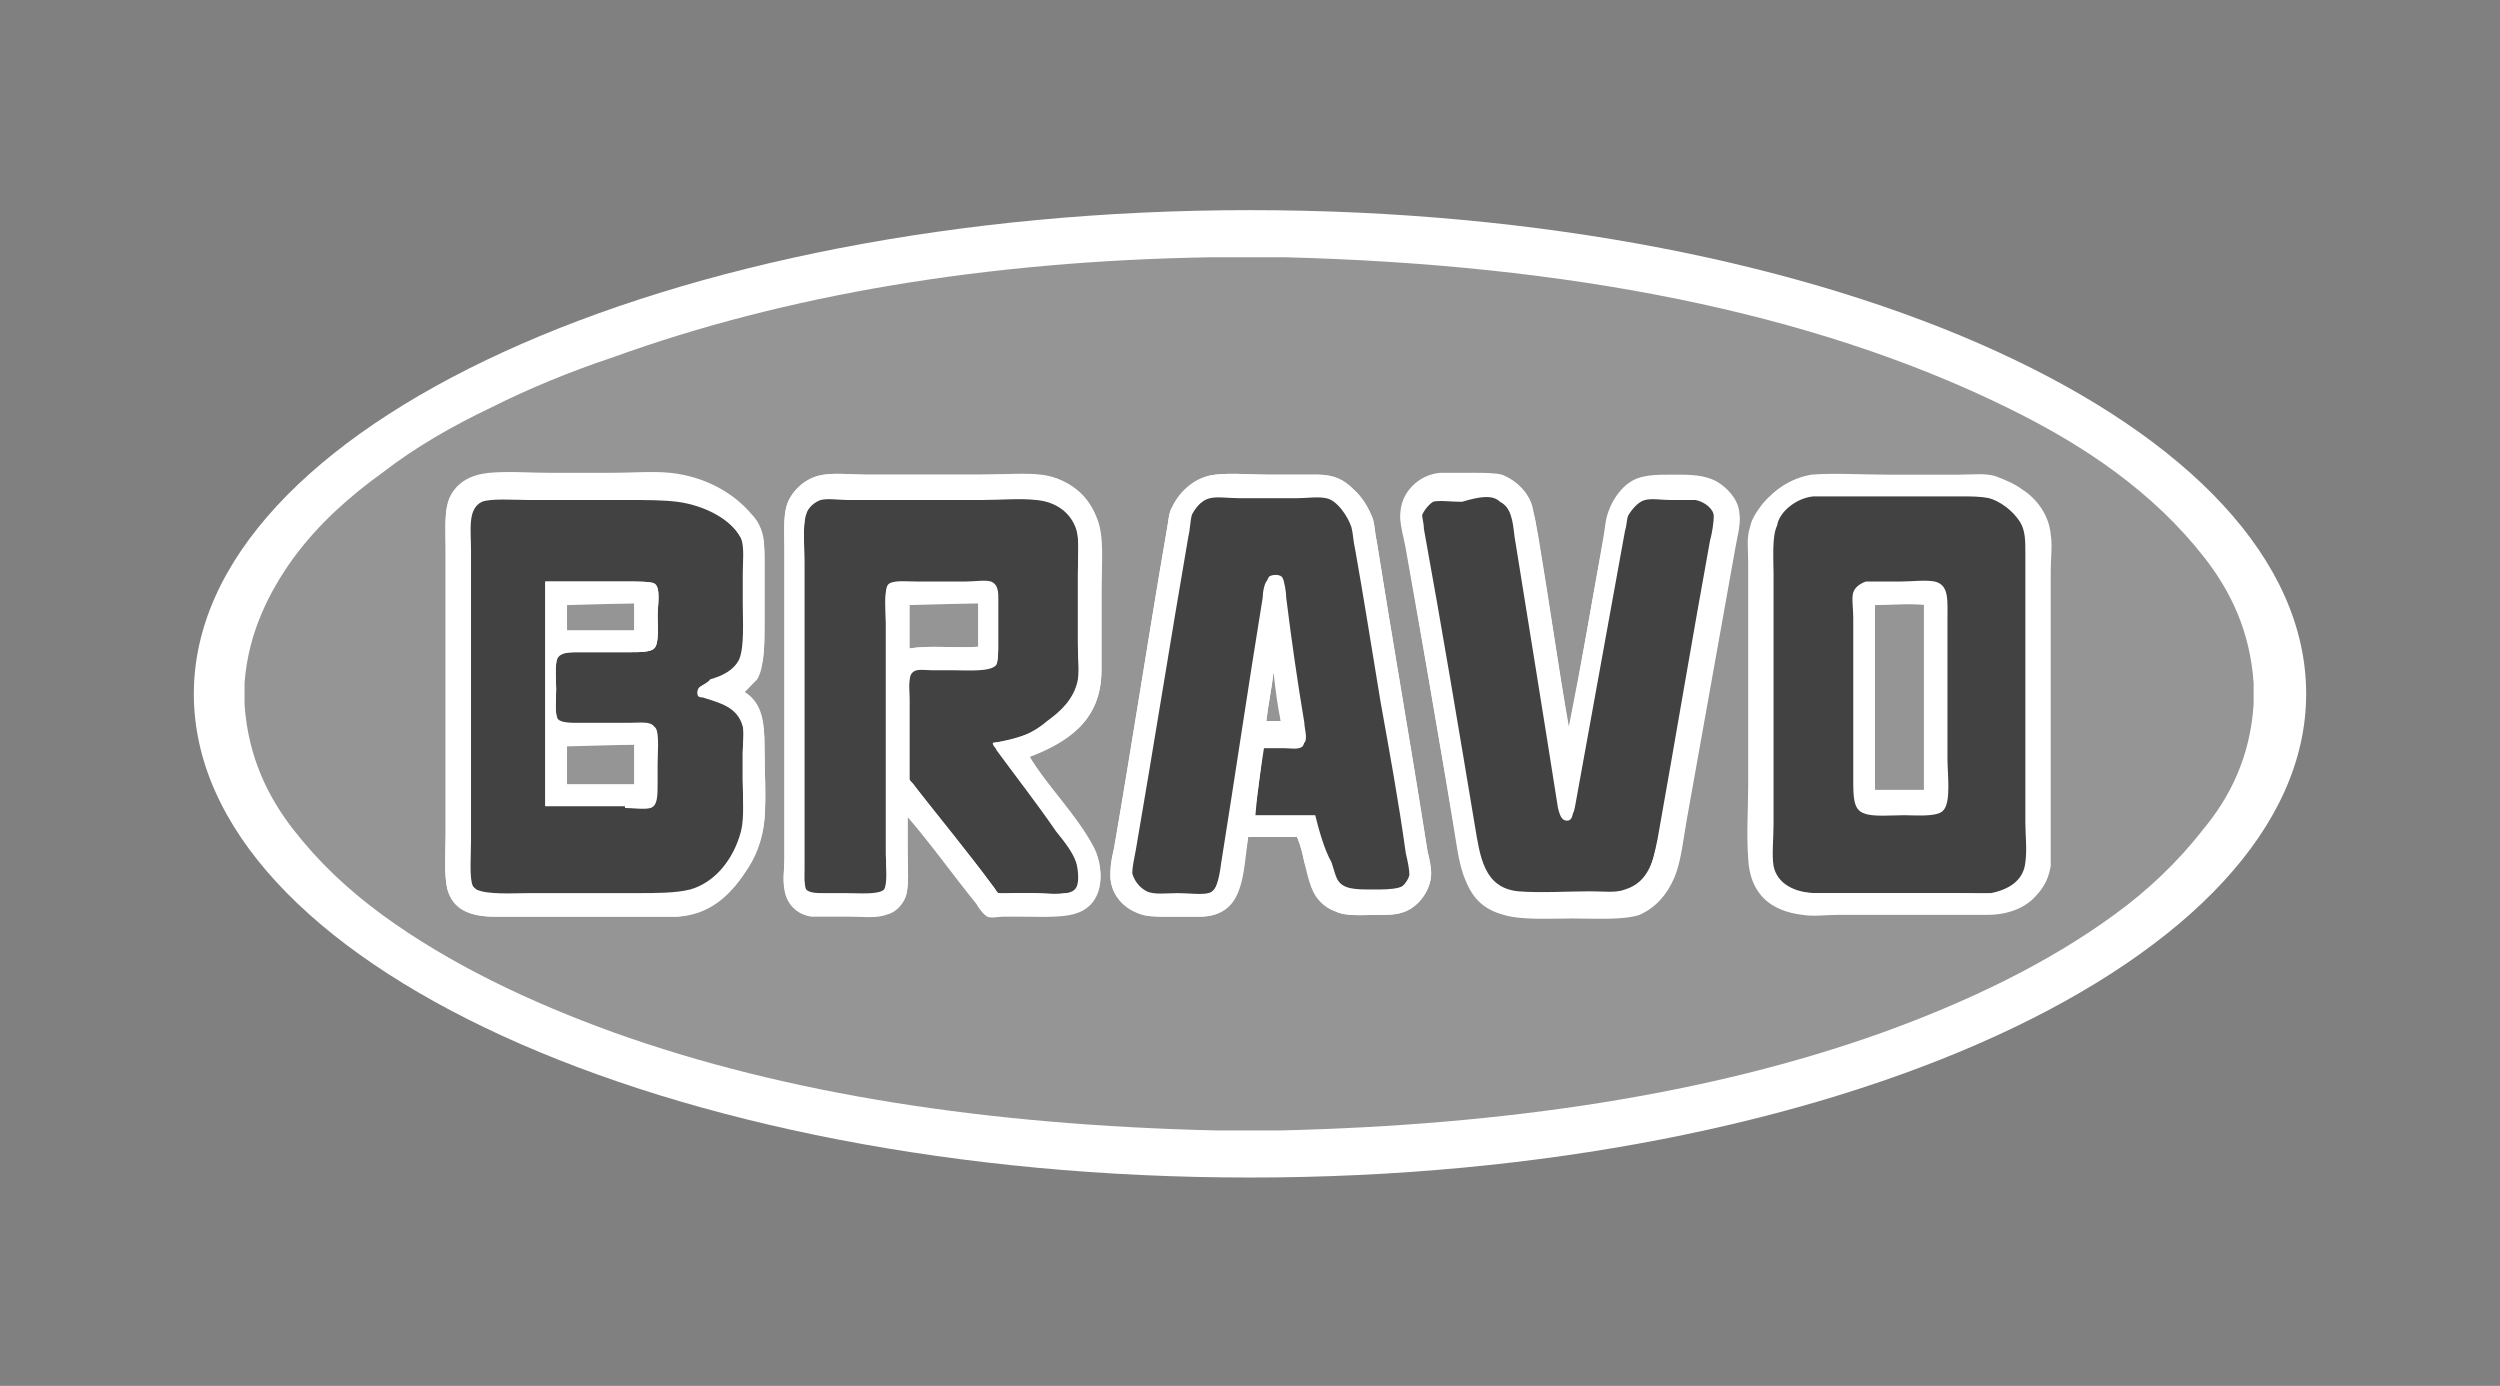 <?xml version="1.0" encoding="utf-8"?>
<!-- Generator: Adobe Illustrator 27.1.0, SVG Export Plug-In . SVG Version: 6.00 Build 0)  -->
<svg version="1.1" id="Vrstva_2" xmlns="http://www.w3.org/2000/svg" xmlns:xlink="http://www.w3.org/1999/xlink" x="0px" y="0px"
	 viewBox="0 0 138 76.5" style="enable-background:new 0 0 138 76.5;" xml:space="preserve">
<rect x="0" y="0" width="138" height="76.5" fill="#808080" stroke="none"/>
<style type="text/css">
	.st0{fill:#FFFFFF;}
	.st1{fill-rule:evenodd;clip-rule:evenodd;fill:#959595;}
	.st2{fill-rule:evenodd;clip-rule:evenodd;fill:#424242;}
	.st3{fill-rule:evenodd;clip-rule:evenodd;fill:#FFFFFF;}
</style>
<g>
	<path class="st0" d="M127.3,38.3c0,14.7-26.1,26.7-58.3,26.7c-32.2,0-58.3-11.9-58.3-26.7c0-14.7,26.1-26.7,58.3-26.7
		C101.2,11.6,127.3,23.5,127.3,38.3"/>
	<path class="st1" d="M66.9,14.2h4c15.6,0.4,29.1,3,39.9,8.3c4.3,2.1,8.1,4.7,10.9,8.3c1.4,1.8,2.5,4,2.7,6.9v1.2
		c-0.2,2.9-1.3,5.1-2.8,6.9c-1.4,1.8-3.1,3.4-4.9,4.7c-3.7,2.7-8.1,4.8-12.8,6.5c-9.5,3.4-20.7,5.1-33.2,5.4h-3.6
		c-12.6-0.3-23.7-2-33.2-5.4c-4.7-1.7-9.1-3.8-12.8-6.5c-1.9-1.4-3.5-2.9-4.9-4.7c-1.4-1.8-2.5-4-2.7-6.9v-1.2
		c0.2-2.8,1.4-5.1,2.7-6.9c1.4-1.9,3.1-3.4,4.9-4.7c1.8-1.4,3.9-2.6,6-3.6c2.2-1.1,4.4-2,6.8-2.8C43.3,16.3,54.4,14.4,66.9,14.2
		 M41.8,37.5c0.4-0.7,0.4-1.9,0.4-3v-3.3c0-0.6,0-1.1-0.1-1.6c-0.1-0.4-0.3-0.8-0.6-1.1c-0.9-1.2-2.6-2-4.5-2.3c-1-0.1-2.1,0-3.3,0
		h-3.3c-1.2,0-2.3-0.1-3.4,0c-1,0.1-1.7,0.4-2.1,1.2c-0.4,0.7-0.3,1.7-0.3,2.9V46c0,1-0.1,2.3,0.1,3.1c0.3,1,1.2,1.5,2.6,1.5h8.1
		c0.7,0,1.4,0,2,0c1.8-0.1,2.9-1.2,3.7-2.4c0.5-0.8,1-1.8,1.1-3c0.1-1.3,0-2.7,0-4c0-1.3-0.1-2.4-1.1-3
		C41.4,37.9,41.6,37.7,41.8,37.5 M60.8,37v-4.4c0-1.4,0.2-3.1-0.3-4.1c-0.4-1-1.2-1.7-2.2-2.1c-1-0.4-2.6-0.2-4.1-0.2h-6.5
		c-0.7,0-1.5-0.1-2.2,0c-0.8,0.1-1.5,0.6-1.9,1.3c-0.4,0.7-0.3,1.7-0.3,2.8v17.2c0,0.5-0.1,1.1,0,1.6c0.1,0.8,0.7,1.4,1.5,1.5
		c0.7,0,1.5,0,2.1,0c0.7,0,1.5,0.1,2-0.1c0.5-0.1,0.9-0.5,1.1-1c0.2-0.6,0.1-1.6,0.1-2.4v-2c1.3,1.5,2.5,3.2,3.8,4.8
		c0.1,0.2,0.4,0.6,0.6,0.7c0.2,0.1,0.6,0,0.9,0h0.9c1.3,0,2.6,0.1,3.4-0.3c0.4-0.2,0.7-0.5,0.9-1c0.3-0.8,0.1-1.9-0.2-2.4
		c-1-1.9-2.6-3.5-3.6-5.1C58.9,41,60.8,39.8,60.8,37 M72,47.6c0.1,0.4,0.2,0.9,0.4,1.4c0.2,0.6,0.7,1.1,1.3,1.3
		c0.6,0.3,1.5,0.2,2.4,0.2c0.5,0,0.9,0,1.2-0.1c0.9-0.2,1.7-1.2,1.7-2.2c0-0.4-0.1-0.8-0.2-1.2c-0.9-5.8-1.9-11.4-2.8-17.1
		c-0.1-0.4-0.1-0.8-0.2-1.2c-0.2-0.6-0.6-1.3-1.1-1.7c-0.5-0.5-1.1-0.8-2-0.8h-2.8c-0.9,0-1.9-0.1-2.8,0c-1.1,0.1-2,1-2.4,1.8
		c-0.2,0.3-0.2,0.8-0.3,1.3c-1,5.8-1.9,11.7-2.9,17.5c-0.1,0.4-0.2,0.9-0.2,1.3c-0.1,1.2,0.7,2,1.5,2.3c0.5,0.2,1,0.2,1.6,0.2h1.8
		c2.5,0,2.4-2.3,2.7-4.4h2.7C71.8,46.7,71.9,47.1,72,47.6 M84.9,29.7c-0.1-0.5-0.1-1-0.3-1.5c-0.2-0.8-0.9-1.6-1.7-1.8
		c-0.4-0.2-1-0.1-1.6-0.1c-0.6,0-1.2,0-1.8,0c-1.2,0.1-2.2,1.1-2.2,2.3c0,0.5,0.2,1.1,0.3,1.7c0.9,5.1,1.8,10.1,2.6,15.1
		c0.2,1.1,0.3,2.3,0.7,3.2c0.4,1,1,1.6,2.1,1.9c1,0.3,2.5,0.2,3.8,0.2c1.3,0,2.8,0.1,3.7-0.2c0.9-0.4,1.5-1.1,1.9-2
		c0.4-0.9,0.5-2.1,0.7-3.2c0.9-5,1.8-10.1,2.7-15.1c0.1-0.6,0.3-1.2,0.2-1.8c-0.1-0.7-0.7-1.3-1.2-1.6c-0.7-0.4-1.5-0.4-2.4-0.4
		c-1,0-1.8,0-2.4,0.4c-0.5,0.3-1,1-1.2,1.6c-0.1,0.5-0.2,1-0.3,1.5c-0.7,3.5-1.2,6.9-1.9,10.4C86,36.7,85.5,33.1,84.9,29.7
		 M97.3,27.8c-0.3,0.4-0.6,0.8-0.7,1.3c-0.2,0.6-0.1,1.2-0.1,1.9v8.2v4.1c0,1.4-0.1,2.7,0,4.1c0.1,2,1.3,2.9,3,3.1
		c0.6,0.1,1.3,0,2,0c2.8,0,5.4,0,8.2,0c1.3,0,2.3-0.5,2.8-1.2c0.3-0.4,0.6-0.8,0.6-1.4c0.1-0.6,0-1.2,0-2c0-4.9,0-9.4,0-14.3
		c0-0.7,0.1-1.4,0-2c-0.1-1.2-0.8-2-1.6-2.5c-0.4-0.3-0.9-0.6-1.4-0.7c-0.5-0.2-1.2-0.1-2-0.1h-4.1c-1.4,0-2.9-0.1-4.1,0
		C98.8,26.4,97.9,27.1,97.3,27.8"/>
	<path class="st2" d="M38.5,38.3c0,0.2,0.2,0.2,0.3,0.2c0.9,0.3,1.9,0.5,2.2,1.6c0.1,0.4,0,1,0,1.5V43c0,0.9,0.1,2.1-0.1,2.9
		c-0.4,1.5-1.4,2.8-2.8,3.2c-0.8,0.2-1.9,0.2-2.9,0.2h-6c-0.8,0-2.3,0.1-2.9-0.2c-0.1-0.1-0.3-0.2-0.3-0.3c-0.2-0.5-0.1-1.7-0.1-2.5
		v-16c0-1.2-0.2-2.4,0.6-2.8c0.6-0.2,1.8-0.1,2.6-0.1h5.5c1,0,1.9,0,2.7,0.1c1.4,0.3,3,1,3.6,2.2c0.2,0.5,0.1,1.3,0.1,2v1.6
		c0,0.9,0.1,2.4-0.2,3.1c-0.3,0.6-0.9,0.9-1.6,1.1C39,37.8,38.5,37.8,38.5,38.3 M34.5,44.6c0.4,0,1.1,0.1,1.4,0
		c0.4-0.1,0.4-0.7,0.4-1.3v-1.1c0-0.6,0.1-1.7-0.1-2c-0.2-0.3-0.8-0.2-1.4-0.2H32c-0.5,0-1,0-1.2-0.2c-0.2-0.3-0.1-1.2-0.1-1.7
		c0-0.4-0.1-1.5,0.1-1.8C31,36,31.5,36,32,36h2.8c0.5,0,1.1,0,1.3-0.2c0.3-0.3,0.2-1.3,0.2-1.8c0-0.6,0.2-1.6-0.2-1.8
		c-0.2-0.1-1-0.1-1.5-0.1h-4.5v12.4H34.5z"/>
	<path class="st2" d="M54.8,41c0,0.2,0.2,0.3,0.2,0.4c1.1,1.5,2.2,2.9,3.3,4.5c0.4,0.5,0.9,1.1,1.1,1.7c0.1,0.3,0.2,1.1,0,1.4
		c-0.1,0.2-0.4,0.3-0.6,0.3c-0.6,0.1-1.2,0-1.9,0h-0.9c-0.3,0-0.7,0-0.9,0c-0.1,0-0.2-0.3-0.3-0.4c-1.4-1.9-2.9-3.6-4.3-5.5
		c-0.1-0.2-0.3-0.3-0.3-0.4v-4.5c0-0.5-0.1-1.3,0.2-1.5c0.2-0.1,0.7-0.1,1.1-0.1h1.2c0.7,0,2.1,0.1,2.3-0.3c0.1-0.2,0.1-0.7,0.1-1
		v-2.1c0-0.6,0.1-1.2-0.4-1.4c-0.3-0.1-0.9,0-1.4,0h-2.7c-0.6,0-1.4-0.1-1.6,0.2c-0.2,0.3-0.1,1.5-0.1,2v12.8c0,0.6,0.1,1.7-0.1,2
		c-0.3,0.3-1.4,0.2-2.1,0.2h-1.2c-0.4,0-0.8,0-1-0.2c-0.1-0.2-0.1-0.7-0.1-1.2V30.8c0-0.8-0.1-2,0.1-2.6c0.1-0.4,0.4-0.7,0.8-0.8
		c0.4-0.1,0.9,0,1.5,0h7.4c1,0,2.1-0.1,3,0c1.1,0.1,1.9,0.7,2.2,1.6c0.2,0.6,0.1,1.7,0.1,2.5v4c0,0.7,0.1,1.4,0,2
		c-0.2,1.1-1,1.8-1.7,2.3C57,40.5,56,40.9,54.8,41"/>
	<path class="st2" d="M72.6,45c-1.1,0-2.2,0-3.3,0c0.1-1.3,0.3-2.6,0.5-3.9h1.2c0.4,0,0.9,0.1,1-0.1c0.2-0.2,0-0.8,0-1.1
		c-0.4-2.4-0.7-4.5-1-6.9c0-0.3-0.1-0.9-0.2-1.1c-0.1-0.2-0.5-0.2-0.7-0.1c-0.2,0.1-0.2,0.7-0.3,1c-0.8,5-1.5,9.8-2.3,14.7
		c-0.1,0.8-0.3,1.7-0.8,1.8c-0.4,0.1-1.1,0-1.7,0c-0.6,0-1.3,0.1-1.7-0.1c-0.4-0.2-0.7-0.6-0.8-1c0-0.3,0.1-0.8,0.2-1.3
		c1-5.8,1.9-11.5,2.9-17.3c0.1-0.4,0.1-0.9,0.2-1.2c0.2-0.4,0.7-1,1.2-1.1c0.4-0.1,1,0,1.6,0h3.2c0.6,0,1.1-0.1,1.6,0
		c0.5,0.1,1.2,1,1.4,1.6c0.1,0.4,0.1,0.8,0.2,1.2c0.5,2.9,0.9,5.5,1.4,8.4c0.5,2.8,0.9,5.5,1.4,8.4c0.1,0.4,0.2,0.9,0.2,1.2
		c0,0.4-0.4,0.8-0.8,0.9c-0.4,0.1-0.9,0.1-1.4,0.1c-1,0-1.7,0-2-0.6c-0.1-0.2-0.2-0.6-0.3-0.9C73.1,46.9,72.8,45.8,72.6,45"/>
	<path class="st2" d="M82.8,27.7c0.6,0.3,0.7,1,0.8,1.9c0.8,5,1.6,9.9,2.4,15c0.1,0.4,0.2,0.7,0.5,0.7c0.3,0,0.3-0.3,0.4-0.8
		c0.9-4.9,1.8-9.9,2.7-14.9c0.1-0.4,0.1-0.7,0.2-1c0.2-0.4,0.6-0.9,1-1c0.4-0.1,0.9,0,1.4,0c0.4,0,1,0,1.4,0c0.5,0.1,1,0.5,1,0.9
		c0,0.3-0.1,1-0.2,1.3c-1,5.5-1.9,10.9-2.9,16.5c-0.3,1.5-0.6,2.7-1.9,3.1c-0.6,0.2-1.3,0.1-1.9,0.1c-1.2,0-2.8,0.1-4,0
		c-1.9-0.2-2-1.9-2.4-3.7c-1-5.5-1.8-10.8-2.8-16.3c-0.1-0.3-0.1-0.6-0.1-0.8c0.1-0.4,0.4-0.8,0.7-1c0.3-0.1,1,0,1.6,0
		C81.7,27.4,82.4,27.3,82.8,27.7"/>
	<path class="st2" d="M100.1,27.4L100.1,27.4h8.1c0.6,0,1.1,0,1.6,0.1c0.8,0.2,1.5,0.8,1.9,1.4c0.3,0.5,0.3,1,0.3,1.8v14.7
		c0,0.8,0.1,1.6,0,2.2c-0.1,1-0.9,1.5-1.9,1.7c-0.5,0.1-1.3,0-1.9,0h-7.9c-1.2,0-2.2-0.5-2.4-1.5c-0.1-0.6,0-1.5,0-2.3V31.7
		c0-0.8-0.1-2.1,0.2-2.7C98.2,28.3,99.1,27.5,100.1,27.4 M102.3,32.7c-0.1,0.3,0,0.9,0,1.4V43c0,1,0,1.7,0.6,1.9
		c0.5,0.2,1.5,0.1,2.2,0.1c0.6,0,1.7,0.1,2.1-0.2c0.4-0.4,0.2-1.9,0.2-2.8c0-2.7,0-5,0-7.6c0-1.1,0.1-1.9-0.7-2.2
		c-0.5-0.1-1.2,0-1.9,0H103C102.7,32.2,102.4,32.4,102.3,32.7"/>
	<path class="st1" d="M31.3,33.3h3.7v1.5h-3.8L31.3,33.3C31.3,33.4,31.3,33.3,31.3,33.3"/>
	<path class="st1" d="M50.2,33.3H54v2.4c-1.2,0.1-2.6-0.1-3.8,0.1L50.2,33.3C50.2,33.4,50.2,33.3,50.2,33.3"/>
	<path class="st1" d="M103.5,33.3c0.9,0,1.9,0,2.7,0v10.3c-0.9,0-1.9,0-2.8,0L103.5,33.3C103.5,33.4,103.5,33.4,103.5,33.3"/>
	<path class="st1" d="M70.3,37.1c0.2,0.9,0.3,1.8,0.4,2.7c-0.2,0.1-0.6,0-0.8,0C70,38.9,70.2,38,70.3,37.1"/>
	<path class="st1" d="M31.3,41.1h3.7v2.2c-1.2,0-2.7,0-3.8,0L31.3,41.1C31.3,41.2,31.3,41.1,31.3,41.1"/>
	<path class="st3" d="M71.6,46.2h-2.7c-0.4,2.1-0.3,4.4-2.7,4.4h-1.8c-0.6,0-1.2,0-1.6-0.2c-0.8-0.3-1.6-1.1-1.5-2.3
		c0-0.4,0.1-0.8,0.2-1.3c1-5.8,1.9-11.7,2.9-17.5c0.1-0.5,0.1-0.9,0.3-1.3c0.4-0.9,1.3-1.7,2.4-1.8c0.9-0.1,1.9,0,2.8,0h2.8
		c1,0,1.5,0.3,2,0.8c0.4,0.4,0.9,1.1,1.1,1.7c0.1,0.4,0.1,0.8,0.2,1.2c0.9,5.7,1.9,11.4,2.8,17.1c0.1,0.4,0.2,0.9,0.2,1.2
		c0,1-0.8,2-1.7,2.2c-0.3,0.1-0.8,0.1-1.2,0.1c-0.9,0-1.8,0.1-2.4-0.2c-0.6-0.2-1-0.7-1.3-1.3c-0.2-0.5-0.2-1-0.4-1.4
		C71.9,47.1,71.8,46.7,71.6,46.2 M73.3,47.8c0.1,0.3,0.1,0.7,0.3,0.9c0.4,0.7,1,0.6,2,0.6c0.5,0,1,0.1,1.4-0.1
		c0.3-0.1,0.7-0.5,0.8-0.9c0-0.3-0.1-0.8-0.2-1.2c-0.4-2.9-0.9-5.6-1.4-8.4c-0.5-3-0.9-5.6-1.4-8.4c-0.1-0.4-0.1-0.8-0.2-1.2
		c-0.2-0.6-0.8-1.5-1.4-1.6c-0.5-0.1-1,0-1.6,0h-3.2c-0.6,0-1.2-0.1-1.6,0c-0.5,0.1-1,0.7-1.2,1.1c-0.1,0.3-0.2,0.8-0.2,1.2
		c-1,5.8-1.9,11.5-2.9,17.3c-0.1,0.5-0.2,1-0.2,1.3c0,0.3,0.3,0.8,0.8,1c0.4,0.1,1.1,0.1,1.7,0.1c0.7,0,1.3,0.1,1.8,0
		c0.5-0.1,0.7-1,0.8-1.8c0.8-5,1.5-9.8,2.3-14.7c0-0.3,0.1-0.9,0.3-1c0.2-0.1,0.5-0.1,0.7,0.1c0.1,0.2,0.2,0.8,0.2,1.1
		c0.4,2.4,0.7,4.5,1,6.9c0,0.3,0.2,0.9,0,1.1c-0.2,0.2-0.7,0.1-1,0.1h-1.2c-0.1,1.3-0.3,2.6-0.5,3.9c1,0.1,2.2,0,3.3,0
		C72.8,45.8,73.1,46.9,73.3,47.8 M69.9,39.8c0.3,0,0.6,0,0.8,0c-0.2-0.9-0.3-1.8-0.4-2.7C70.2,38,70,38.9,69.9,39.8"/>
	<path class="st3" d="M86.6,40.1c0.7-3.5,1.3-6.9,1.9-10.4c0.1-0.5,0.1-1,0.3-1.5c0.2-0.6,0.7-1.3,1.2-1.6c0.6-0.4,1.4-0.4,2.4-0.4
		c0.9,0,1.7,0,2.4,0.4c0.5,0.3,1.1,0.9,1.2,1.6c0.1,0.6-0.1,1.2-0.2,1.8c-0.9,5-1.8,10-2.7,15.1c-0.2,1.2-0.3,2.3-0.7,3.2
		c-0.4,0.9-1,1.6-1.9,2c-0.9,0.4-2.4,0.2-3.7,0.2c-1.2,0-2.8,0.1-3.8-0.2c-1.1-0.3-1.7-0.9-2.1-1.9c-0.4-0.9-0.5-2.1-0.7-3.2
		c-0.9-5-1.7-10-2.6-15.1c-0.1-0.6-0.3-1.2-0.3-1.7c0-1.2,1-2.2,2.2-2.3c0.6,0,1.2,0,1.8,0c0.6,0,1.2,0,1.6,0.1
		c0.8,0.3,1.5,1,1.7,1.8c0.1,0.5,0.2,1,0.3,1.5C85.5,33.1,86,36.7,86.6,40.1 M80.8,27.4c-0.6,0-1.2-0.1-1.6,0
		c-0.4,0.1-0.7,0.6-0.7,1c0,0.2,0.1,0.5,0.1,0.8c1,5.5,1.9,10.9,2.8,16.3c0.3,1.8,0.5,3.5,2.4,3.7c1.2,0.1,2.8,0,4,0
		c0.7,0,1.4,0.1,1.9-0.1c1.3-0.4,1.6-1.6,1.9-3.1c1-5.5,1.9-11,2.9-16.5c0.1-0.3,0.2-1,0.2-1.3c-0.1-0.4-0.6-0.8-1-0.9
		c-0.4-0.1-0.9,0-1.4,0c-0.5,0-1-0.1-1.4,0c-0.5,0.1-0.8,0.5-1,1c-0.1,0.3-0.1,0.7-0.2,1c-0.9,5-1.8,9.9-2.7,14.9
		c-0.1,0.5-0.1,0.8-0.4,0.8c-0.3,0-0.5-0.3-0.5-0.7c-0.8-5-1.6-10-2.4-15c-0.1-0.9-0.2-1.5-0.8-1.9C82.4,27.3,81.7,27.4,80.8,27.4"
		/>
	<path class="st3" d="M100,26.2c1.2-0.1,2.8,0,4.1,0h4.1c0.7,0,1.4-0.1,2,0.1c0.5,0.2,1,0.4,1.4,0.7c0.8,0.5,1.5,1.4,1.6,2.5
		c0.1,0.6,0,1.3,0,2c0,4.8,0,9.4,0,14.3c0,0.8,0,1.4,0,2c-0.1,0.6-0.3,1-0.6,1.4c-0.6,0.7-1.5,1.2-2.8,1.2c-2.8,0-5.3,0-8.2,0
		c-0.7,0-1.4,0-2,0c-1.7-0.3-2.9-1.2-3-3.2c-0.1-1.4,0-2.7,0-4.1v-4.1V31c0-0.7,0-1.4,0.1-1.9c0.1-0.5,0.4-0.9,0.7-1.3
		C97.9,27.1,98.8,26.4,100,26.2 M97.9,29c-0.3,0.6-0.2,1.9-0.2,2.7v13.8c0,0.8-0.1,1.7,0,2.3c0.2,1,1.2,1.5,2.4,1.5h7.9
		c0.7,0,1.4,0,1.9,0c1-0.2,1.8-0.7,1.9-1.7c0.1-0.7,0-1.5,0-2.2V30.6c0-0.8,0-1.3-0.3-1.8c-0.4-0.6-1-1.1-1.9-1.4
		c-0.4-0.1-1-0.1-1.6-0.1h-8.1h0C99.1,27.5,98.2,28.3,97.9,29"/>
	<path class="st3" d="M41.1,38.2c0.9,0.6,1.1,1.7,1.1,3c0,1.4,0.1,2.7,0,4c-0.1,1.2-0.5,2.2-1.1,3c-0.8,1.2-1.9,2.2-3.7,2.4
		c-0.6,0-1.3,0-2,0h-8.1c-1.4,0-2.3-0.4-2.6-1.5c-0.2-0.8-0.1-2-0.1-3.1V30.2c0-1.2-0.1-2.2,0.3-2.9c0.4-0.7,1.1-1.1,2.1-1.2
		c1.1-0.1,2.2,0,3.4,0h3.3c1.2,0,2.3-0.1,3.3,0c1.9,0.2,3.5,1.1,4.5,2.3c0.3,0.3,0.5,0.7,0.6,1.1c0.1,0.4,0.1,0.9,0.1,1.5v3.4
		c0,1.1,0,2.2-0.4,2.9C41.6,37.7,41.4,37.9,41.1,38.2 M39.3,37.7c0.7-0.2,1.3-0.5,1.6-1.1c0.3-0.7,0.2-2.2,0.2-3.1v-1.6
		c0-0.7,0.1-1.5-0.1-2c-0.5-1.2-2.1-2-3.6-2.2c-0.8-0.1-1.7-0.1-2.7-0.1h-5.5c-0.8,0-2.1-0.1-2.6,0.1c-0.8,0.4-0.6,1.5-0.6,2.7
		c0,5.4,0,10.6,0,16c0,0.8-0.1,2.1,0.1,2.5c0.1,0.2,0.2,0.3,0.3,0.3c0.5,0.3,2.1,0.2,2.9,0.2h6c1,0,2.1,0.1,2.9-0.2
		c1.4-0.4,2.4-1.8,2.8-3.2C41.1,45.2,41,44,41,43v-1.5c0-0.5,0.1-1,0-1.5c-0.3-1.1-1.2-1.2-2.2-1.6c-0.1,0-0.3,0-0.3-0.2
		C38.5,37.8,39,37.8,39.3,37.7"/>
	<path class="st3" d="M30.1,44.6V32.1h4.5c0.5,0,1.3,0,1.5,0.1c0.4,0.2,0.2,1.2,0.2,1.8c0,0.5,0.1,1.6-0.2,1.8
		c-0.2,0.2-0.8,0.2-1.3,0.2H32c-0.5,0-1,0-1.2,0.2c-0.2,0.3-0.1,1.4-0.1,1.8c0,0.4-0.1,1.4,0.1,1.7c0.2,0.2,0.7,0.2,1.2,0.2h2.7
		c0.6,0,1.2-0.1,1.4,0.2c0.2,0.3,0.1,1.4,0.1,2v1.1c0,0.6,0.1,1.2-0.4,1.3c-0.3,0.1-1,0-1.4,0H30.1z M31.3,33.4v1.4h3.8v-1.5
		L31.3,33.4C31.3,33.3,31.3,33.4,31.3,33.4 M31.3,41.2v2.1c1.1,0,2.5,0,3.8,0v-2.2L31.3,41.2C31.3,41.1,31.3,41.2,31.3,41.2"/>
	<path class="st3" d="M56.8,41.7c1,1.7,2.6,3.2,3.6,5.1c0.3,0.6,0.5,1.6,0.2,2.4c-0.2,0.5-0.5,0.7-0.9,1c-0.8,0.4-2.1,0.3-3.4,0.3
		h-0.9c-0.3,0-0.7,0.1-0.9,0c-0.2,0-0.4-0.5-0.6-0.7c-1.3-1.6-2.6-3.3-3.8-4.8v2c0,0.8,0.1,1.8-0.1,2.4c-0.2,0.5-0.6,0.9-1.1,1
		c-0.6,0.2-1.3,0.1-2,0.1c-0.7,0-1.5,0-2.1,0c-0.8-0.1-1.4-0.7-1.5-1.5c-0.1-0.5,0-1.1,0-1.6V30.3c0-1.1-0.1-2.1,0.3-2.8
		c0.4-0.7,1.1-1.2,1.9-1.3c0.7-0.1,1.5,0,2.2,0h6.5c1.5,0,3.1-0.1,4.1,0.2c1.1,0.4,1.8,1.1,2.2,2.1c0.4,1,0.3,2.7,0.3,4.1V37
		C60.8,39.8,58.9,41,56.8,41.7 M57.8,40c0.8-0.5,1.5-1.2,1.7-2.3c0.1-0.6,0-1.3,0-2v-4c0-0.9,0.1-1.9-0.1-2.5
		c-0.3-0.9-1.1-1.5-2.2-1.6c-0.9-0.1-2,0-3,0h-7.4c-0.5,0-1.1-0.1-1.5,0c-0.3,0.1-0.7,0.4-0.8,0.8c-0.2,0.6-0.1,1.8-0.1,2.6V48
		c0,0.5-0.1,1,0.1,1.2c0.2,0.2,0.6,0.2,1,0.2h1.2c0.7,0,1.8,0.1,2.1-0.2c0.3-0.3,0.1-1.4,0.1-2V34.4c0-0.5-0.1-1.7,0.1-2
		c0.2-0.3,1-0.2,1.6-0.2h2.7c0.4,0,1-0.1,1.4,0c0.4,0.2,0.4,0.8,0.4,1.4v2.1c0,0.3,0,0.8-0.1,1c-0.3,0.4-1.6,0.3-2.3,0.3h-1.2
		c-0.4,0-0.9-0.1-1.1,0.1c-0.3,0.2-0.2,1-0.2,1.5V43c0,0.1,0.2,0.3,0.3,0.4c1.5,1.9,2.9,3.6,4.3,5.5c0.1,0.1,0.2,0.3,0.3,0.4
		c0.2,0.1,0.6,0,0.9,0H57c0.7,0,1.3,0.1,1.9,0c0.2,0,0.5-0.1,0.6-0.3c0.2-0.3,0.1-1.1,0-1.4c-0.2-0.6-0.7-1.2-1.1-1.7
		c-1.1-1.6-2.2-3-3.3-4.5c-0.1-0.1-0.2-0.2-0.2-0.4C56,40.8,57,40.5,57.8,40 M50.2,33.4v2.4c1.1-0.2,2.6,0,3.8-0.1v-2.4L50.2,33.4
		C50.2,33.3,50.2,33.4,50.2,33.4"/>
	<path class="st3" d="M103,32.1h1.9c0.6,0,1.4-0.1,1.9,0c0.8,0.2,0.7,1,0.7,2.2v7.6c0,0.8,0.2,2.3-0.2,2.8c-0.4,0.4-1.5,0.2-2.1,0.2
		c-0.7,0-1.7,0.1-2.2-0.1c-0.7-0.3-0.6-0.9-0.6-1.9v-8.8c0-0.5-0.1-1.1,0-1.4C102.4,32.4,102.7,32.2,103,32.1 M103.5,33.4v10.3
		c0.9,0,1.9,0,2.8,0V33.4C105.4,33.3,104.4,33.4,103.5,33.4C103.5,33.4,103.5,33.4,103.5,33.4"/>
</g>
</svg>
